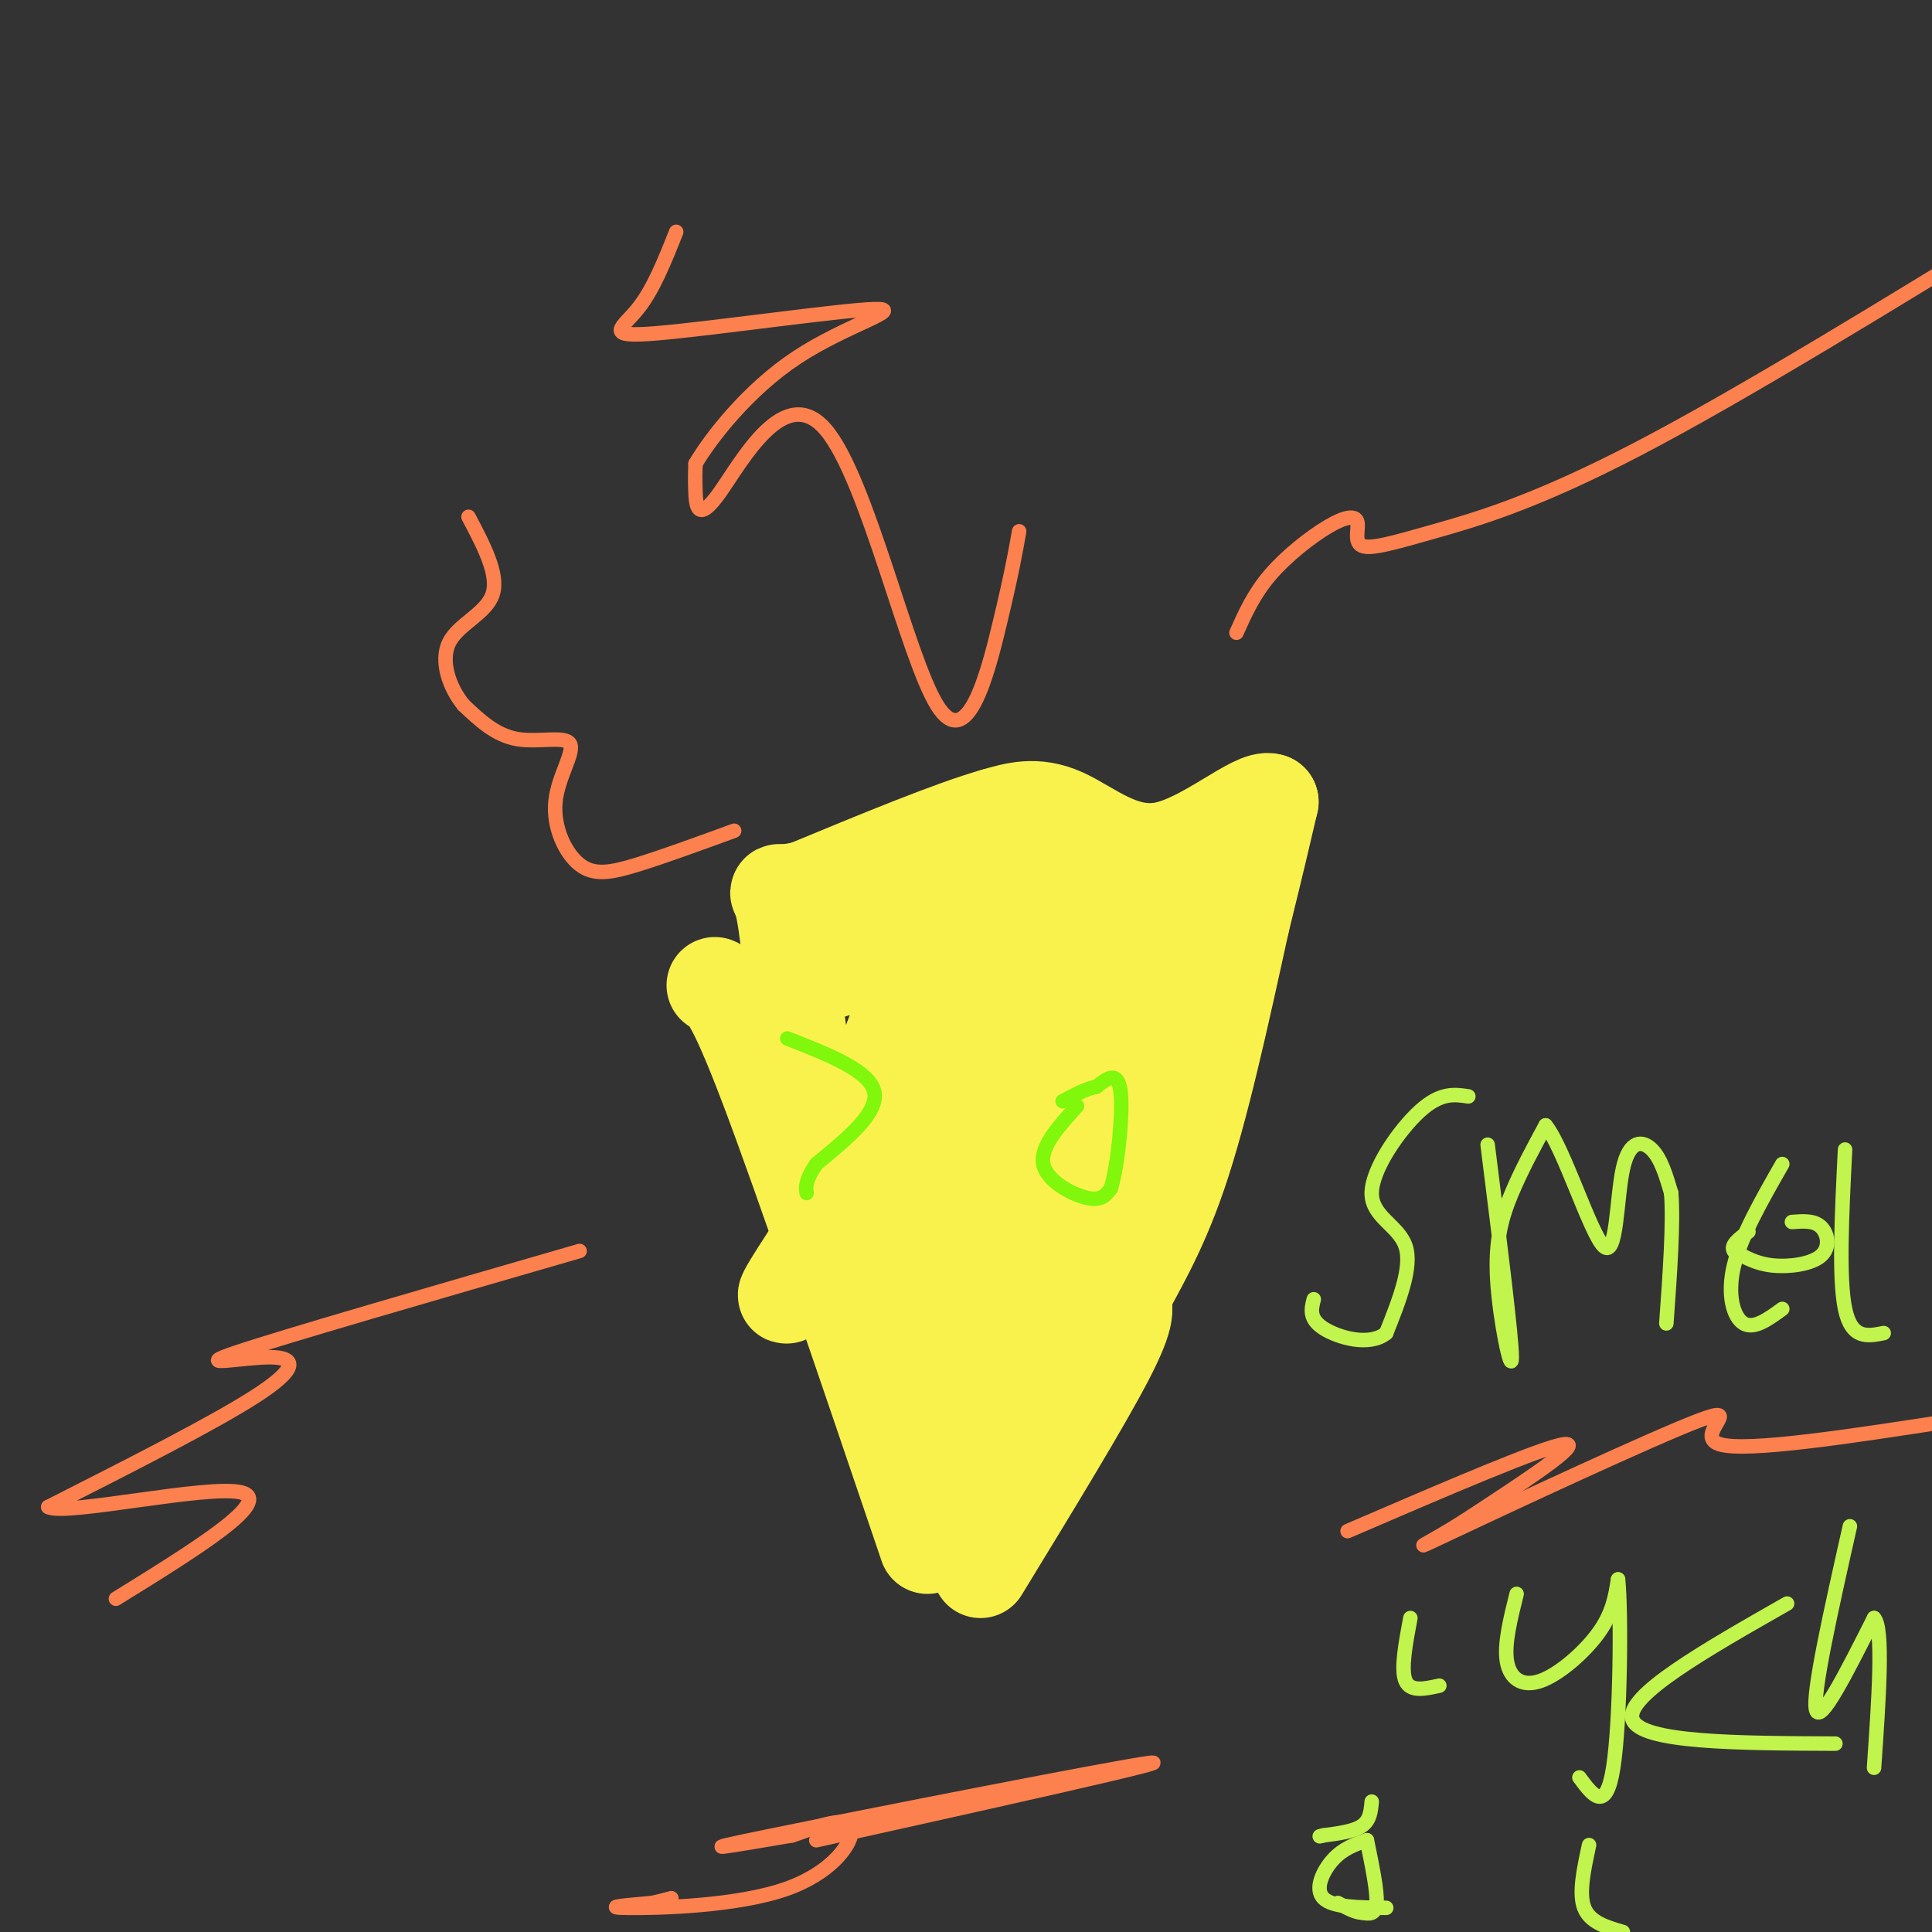 <svg viewBox='0 0 400 400' version='1.1' xmlns='http://www.w3.org/2000/svg' xmlns:xlink='http://www.w3.org/1999/xlink'><rect x="0" y="0" width="400" height="400" fill="#333333" stroke="none"/><g fill='none' stroke='#F9F24D' stroke-width='20' stroke-linecap='round' stroke-linejoin='round'><path d='M148,204c1.833,0.833 3.667,1.667 11,21c7.333,19.333 20.167,57.167 33,95'/><path d='M203,325c10.583,-17.333 21.167,-34.667 26,-44c4.833,-9.333 3.917,-10.667 3,-12'/><path d='M232,269c2.556,-5.333 7.444,-12.667 12,-26c4.556,-13.333 8.778,-32.667 13,-52'/><path d='M257,191c3.167,-12.833 4.583,-18.917 6,-25'/><path d='M263,166c-2.964,-1.190 -13.375,8.333 -22,10c-8.625,1.667 -15.464,-4.524 -21,-7c-5.536,-2.476 -9.768,-1.238 -14,0'/><path d='M206,169c-8.833,2.500 -23.917,8.750 -39,15'/><path d='M167,184c-7.311,1.889 -6.089,-0.889 -5,3c1.089,3.889 2.044,14.444 3,25'/><path d='M165,212c1.000,6.333 2.000,9.667 3,13'/><path d='M250,184c-7.083,9.750 -14.167,19.500 -20,34c-5.833,14.500 -10.417,33.750 -15,53'/><path d='M215,271c-4.500,14.167 -8.250,23.083 -12,32'/><path d='M203,303c-3.422,5.244 -5.978,2.356 -8,-6c-2.022,-8.356 -3.511,-22.178 -5,-36'/><path d='M190,261c-0.911,-9.733 -0.689,-16.067 -2,-20c-1.311,-3.933 -4.156,-5.467 -7,-7'/><path d='M181,234c-0.467,-5.222 1.867,-14.778 5,-22c3.133,-7.222 7.067,-12.111 11,-17'/><path d='M197,195c2.857,-2.607 4.500,-0.625 11,0c6.500,0.625 17.857,-0.107 19,9c1.143,9.107 -7.929,28.054 -17,47'/><path d='M210,251c-4.869,14.702 -8.542,27.958 -7,28c1.542,0.042 8.298,-13.131 12,-25c3.702,-11.869 4.351,-22.435 5,-33'/><path d='M220,221c-0.655,-4.179 -4.792,1.875 -6,-2c-1.208,-3.875 0.512,-17.679 1,-21c0.488,-3.321 -0.256,3.839 -1,11'/><path d='M214,209c-2.536,6.857 -8.375,18.500 -11,26c-2.625,7.500 -2.036,10.857 -1,14c1.036,3.143 2.518,6.071 4,9'/><path d='M206,258c6.933,-14.067 22.267,-53.733 28,-59c5.733,-5.267 1.867,23.867 -2,53'/><path d='M232,252c1.726,-0.845 7.042,-29.458 7,-41c-0.042,-11.542 -5.440,-6.012 -8,-3c-2.560,3.012 -2.280,3.506 -2,4'/><path d='M229,212c-3.075,4.896 -9.762,15.137 -12,21c-2.238,5.863 -0.026,7.348 0,9c0.026,1.652 -2.136,3.472 -6,3c-3.864,-0.472 -9.432,-3.236 -15,-6'/><path d='M196,239c-3.267,4.533 -3.933,18.867 -6,24c-2.067,5.133 -5.533,1.067 -9,-3'/><path d='M181,260c3.278,-12.343 15.971,-41.700 25,-57c9.029,-15.300 14.392,-16.542 5,-1c-9.392,15.542 -33.541,47.869 -43,60c-9.459,12.131 -4.230,4.065 1,-4'/><path d='M169,258c5.178,-13.200 17.622,-44.200 22,-53c4.378,-8.800 0.689,4.600 -3,18'/><path d='M188,223c1.178,-5.378 5.622,-27.822 7,-32c1.378,-4.178 -0.311,9.911 -2,24'/><path d='M193,215c-0.032,4.214 0.886,2.748 0,3c-0.886,0.252 -3.578,2.222 4,-1c7.578,-3.222 25.425,-11.637 33,-16c7.575,-4.363 4.879,-4.675 1,-6c-3.879,-1.325 -8.939,-3.662 -14,-6'/><path d='M217,189c-3.324,-1.681 -4.633,-2.884 -9,-3c-4.367,-0.116 -11.791,0.853 -11,3c0.791,2.147 9.797,5.470 16,6c6.203,0.530 9.601,-1.735 13,-4'/><path d='M226,191c4.643,-1.000 9.750,-1.500 9,0c-0.750,1.500 -7.357,5.000 -15,7c-7.643,2.000 -16.321,2.500 -25,3'/><path d='M195,201c-6.488,0.869 -10.208,1.542 -6,-1c4.208,-2.542 16.345,-8.298 17,-9c0.655,-0.702 -10.173,3.649 -21,8'/><path d='M185,199c-6.600,1.511 -12.600,1.289 -12,0c0.600,-1.289 7.800,-3.644 15,-6'/><path d='M188,193c-3.756,1.422 -20.644,7.978 -25,10c-4.356,2.022 3.822,-0.489 12,-3'/></g>
<g fill='none' stroke='#FC814E' stroke-width='3' stroke-linecap='round' stroke-linejoin='round'><path d='M152,172c-7.289,2.662 -14.578,5.325 -20,7c-5.422,1.675 -8.978,2.363 -12,0c-3.022,-2.363 -5.511,-7.778 -5,-13c0.511,-5.222 4.022,-10.252 3,-12c-1.022,-1.748 -6.578,-0.214 -11,-1c-4.422,-0.786 -7.711,-3.893 -11,-7'/><path d='M96,146c-2.976,-3.619 -4.917,-9.167 -3,-13c1.917,-3.833 7.690,-5.952 9,-10c1.310,-4.048 -1.845,-10.024 -5,-16'/><path d='M256,131c1.792,-4.013 3.583,-8.025 7,-12c3.417,-3.975 8.459,-7.911 12,-10c3.541,-2.089 5.581,-2.330 6,-1c0.419,1.330 -0.785,4.233 1,5c1.785,0.767 6.557,-0.601 15,-3c8.443,-2.399 20.555,-5.828 42,-17c21.445,-11.172 52.222,-30.086 83,-49'/><path d='M211,110c-0.748,4.273 -1.497,8.545 -4,19c-2.503,10.455 -6.762,27.091 -13,17c-6.238,-10.091 -14.456,-46.911 -23,-57c-8.544,-10.089 -17.416,6.553 -22,13c-4.584,6.447 -4.881,2.699 -5,0c-0.119,-2.699 -0.059,-4.350 0,-6'/><path d='M144,96c3.079,-5.215 10.775,-15.254 21,-22c10.225,-6.746 22.978,-10.200 16,-10c-6.978,0.200 -33.686,4.054 -45,5c-11.314,0.946 -7.232,-1.015 -4,-5c3.232,-3.985 5.616,-9.992 8,-16'/><path d='M120,259c-30.631,8.863 -61.262,17.726 -71,21c-9.738,3.274 1.417,0.958 7,1c5.583,0.042 5.595,2.440 -3,8c-8.595,5.560 -25.798,14.280 -43,23'/><path d='M10,312c3.356,1.933 33.244,-4.733 40,-3c6.756,1.733 -9.622,11.867 -26,22'/><path d='M279,317c20.500,-8.833 41.000,-17.667 45,-18c4.000,-0.333 -8.500,7.833 -21,16'/><path d='M303,315c-6.885,4.418 -13.598,7.463 -2,2c11.598,-5.463 41.507,-19.432 51,-23c9.493,-3.568 -1.431,3.266 4,5c5.431,1.734 27.215,-1.633 49,-5'/><path d='M169,381c37.889,-8.422 75.778,-16.844 69,-16c-6.778,0.844 -58.222,10.956 -78,15c-19.778,4.044 -7.889,2.022 4,0'/><path d='M164,380c3.582,-1.174 10.537,-4.108 12,-2c1.463,2.108 -2.568,9.260 -13,13c-10.432,3.740 -27.266,4.069 -33,4c-5.734,-0.069 -0.367,-0.534 5,-1'/><path d='M135,394c1.500,-0.333 2.750,-0.667 4,-1'/></g>
<g fill='none' stroke='#80F70B' stroke-width='3' stroke-linecap='round' stroke-linejoin='round'><path d='M163,215c8.500,3.333 17.000,6.667 18,11c1.000,4.333 -5.500,9.667 -12,15'/><path d='M169,241c-2.333,3.500 -2.167,4.750 -2,6'/><path d='M223,229c-3.844,4.244 -7.689,8.489 -7,12c0.689,3.511 5.911,6.289 9,7c3.089,0.711 4.044,-0.644 5,-2'/><path d='M230,246c1.444,-4.711 2.556,-15.489 2,-20c-0.556,-4.511 -2.778,-2.756 -5,-1'/><path d='M227,225c-2.000,0.333 -4.500,1.667 -7,3'/></g>
<g fill='none' stroke='#C1F44C' stroke-width='3' stroke-linecap='round' stroke-linejoin='round'><path d='M304,227c-2.863,-0.435 -5.726,-0.869 -10,3c-4.274,3.869 -9.958,12.042 -10,17c-0.042,4.958 5.560,6.702 7,11c1.440,4.298 -1.280,11.149 -4,18'/><path d='M287,276c-3.422,2.844 -9.978,0.956 -13,-1c-3.022,-1.956 -2.511,-3.978 -2,-6'/><path d='M308,237c2.500,19.952 5.000,39.905 5,44c0.000,4.095 -2.500,-7.667 -3,-16c-0.500,-8.333 1.000,-13.238 3,-18c2.000,-4.762 4.500,-9.381 7,-14'/><path d='M320,233c3.641,4.373 9.244,22.306 12,25c2.756,2.694 2.665,-9.852 4,-16c1.335,-6.148 4.096,-5.900 6,-4c1.904,1.900 2.952,5.450 4,9'/><path d='M346,247c0.500,6.000 -0.250,16.500 -1,27'/><path d='M369,241c-4.267,7.467 -8.533,14.933 -10,21c-1.467,6.067 -0.133,10.733 2,12c2.133,1.267 5.067,-0.867 8,-3'/><path d='M371,253c2.286,-0.179 4.571,-0.357 6,1c1.429,1.357 2.000,4.250 0,6c-2.000,1.750 -6.571,2.357 -10,2c-3.429,-0.357 -5.714,-1.679 -8,-3'/><path d='M359,259c-0.833,-1.167 1.083,-2.583 3,-4'/><path d='M382,238c-0.667,13.333 -1.333,26.667 0,33c1.333,6.333 4.667,5.667 8,5'/><path d='M292,335c-1.000,5.333 -2.000,10.667 -1,13c1.000,2.333 4.000,1.667 7,1'/><path d='M314,330c-1.304,5.232 -2.607,10.464 -2,14c0.607,3.536 3.125,5.375 7,4c3.875,-1.375 9.107,-5.964 12,-10c2.893,-4.036 3.446,-7.518 4,-11'/><path d='M335,327c0.711,6.867 0.489,29.533 -1,39c-1.489,9.467 -4.244,5.733 -7,2'/><path d='M370,332c-16.833,9.583 -33.667,19.167 -32,24c1.667,4.833 21.833,4.917 42,5'/><path d='M383,316c-3.917,17.417 -7.833,34.833 -7,38c0.833,3.167 6.417,-7.917 12,-19'/><path d='M388,335c2.000,2.000 1.000,16.500 0,31'/><path d='M283,381c-2.444,0.844 -4.889,1.689 -7,4c-2.111,2.311 -3.889,6.089 -2,8c1.889,1.911 7.444,1.956 13,2'/><path d='M284,373c-0.167,1.917 -0.333,3.833 -2,5c-1.667,1.167 -4.833,1.583 -8,2'/><path d='M274,380c-1.333,0.333 -0.667,0.167 0,0'/><path d='M283,381c1.083,5.250 2.167,10.500 2,13c-0.167,2.500 -1.583,2.250 -3,2'/><path d='M282,396c-1.333,0.000 -3.167,-1.000 -5,-2'/><path d='M329,382c-1.083,5.000 -2.167,10.000 -1,13c1.167,3.000 4.583,4.000 8,5'/></g>
</svg>